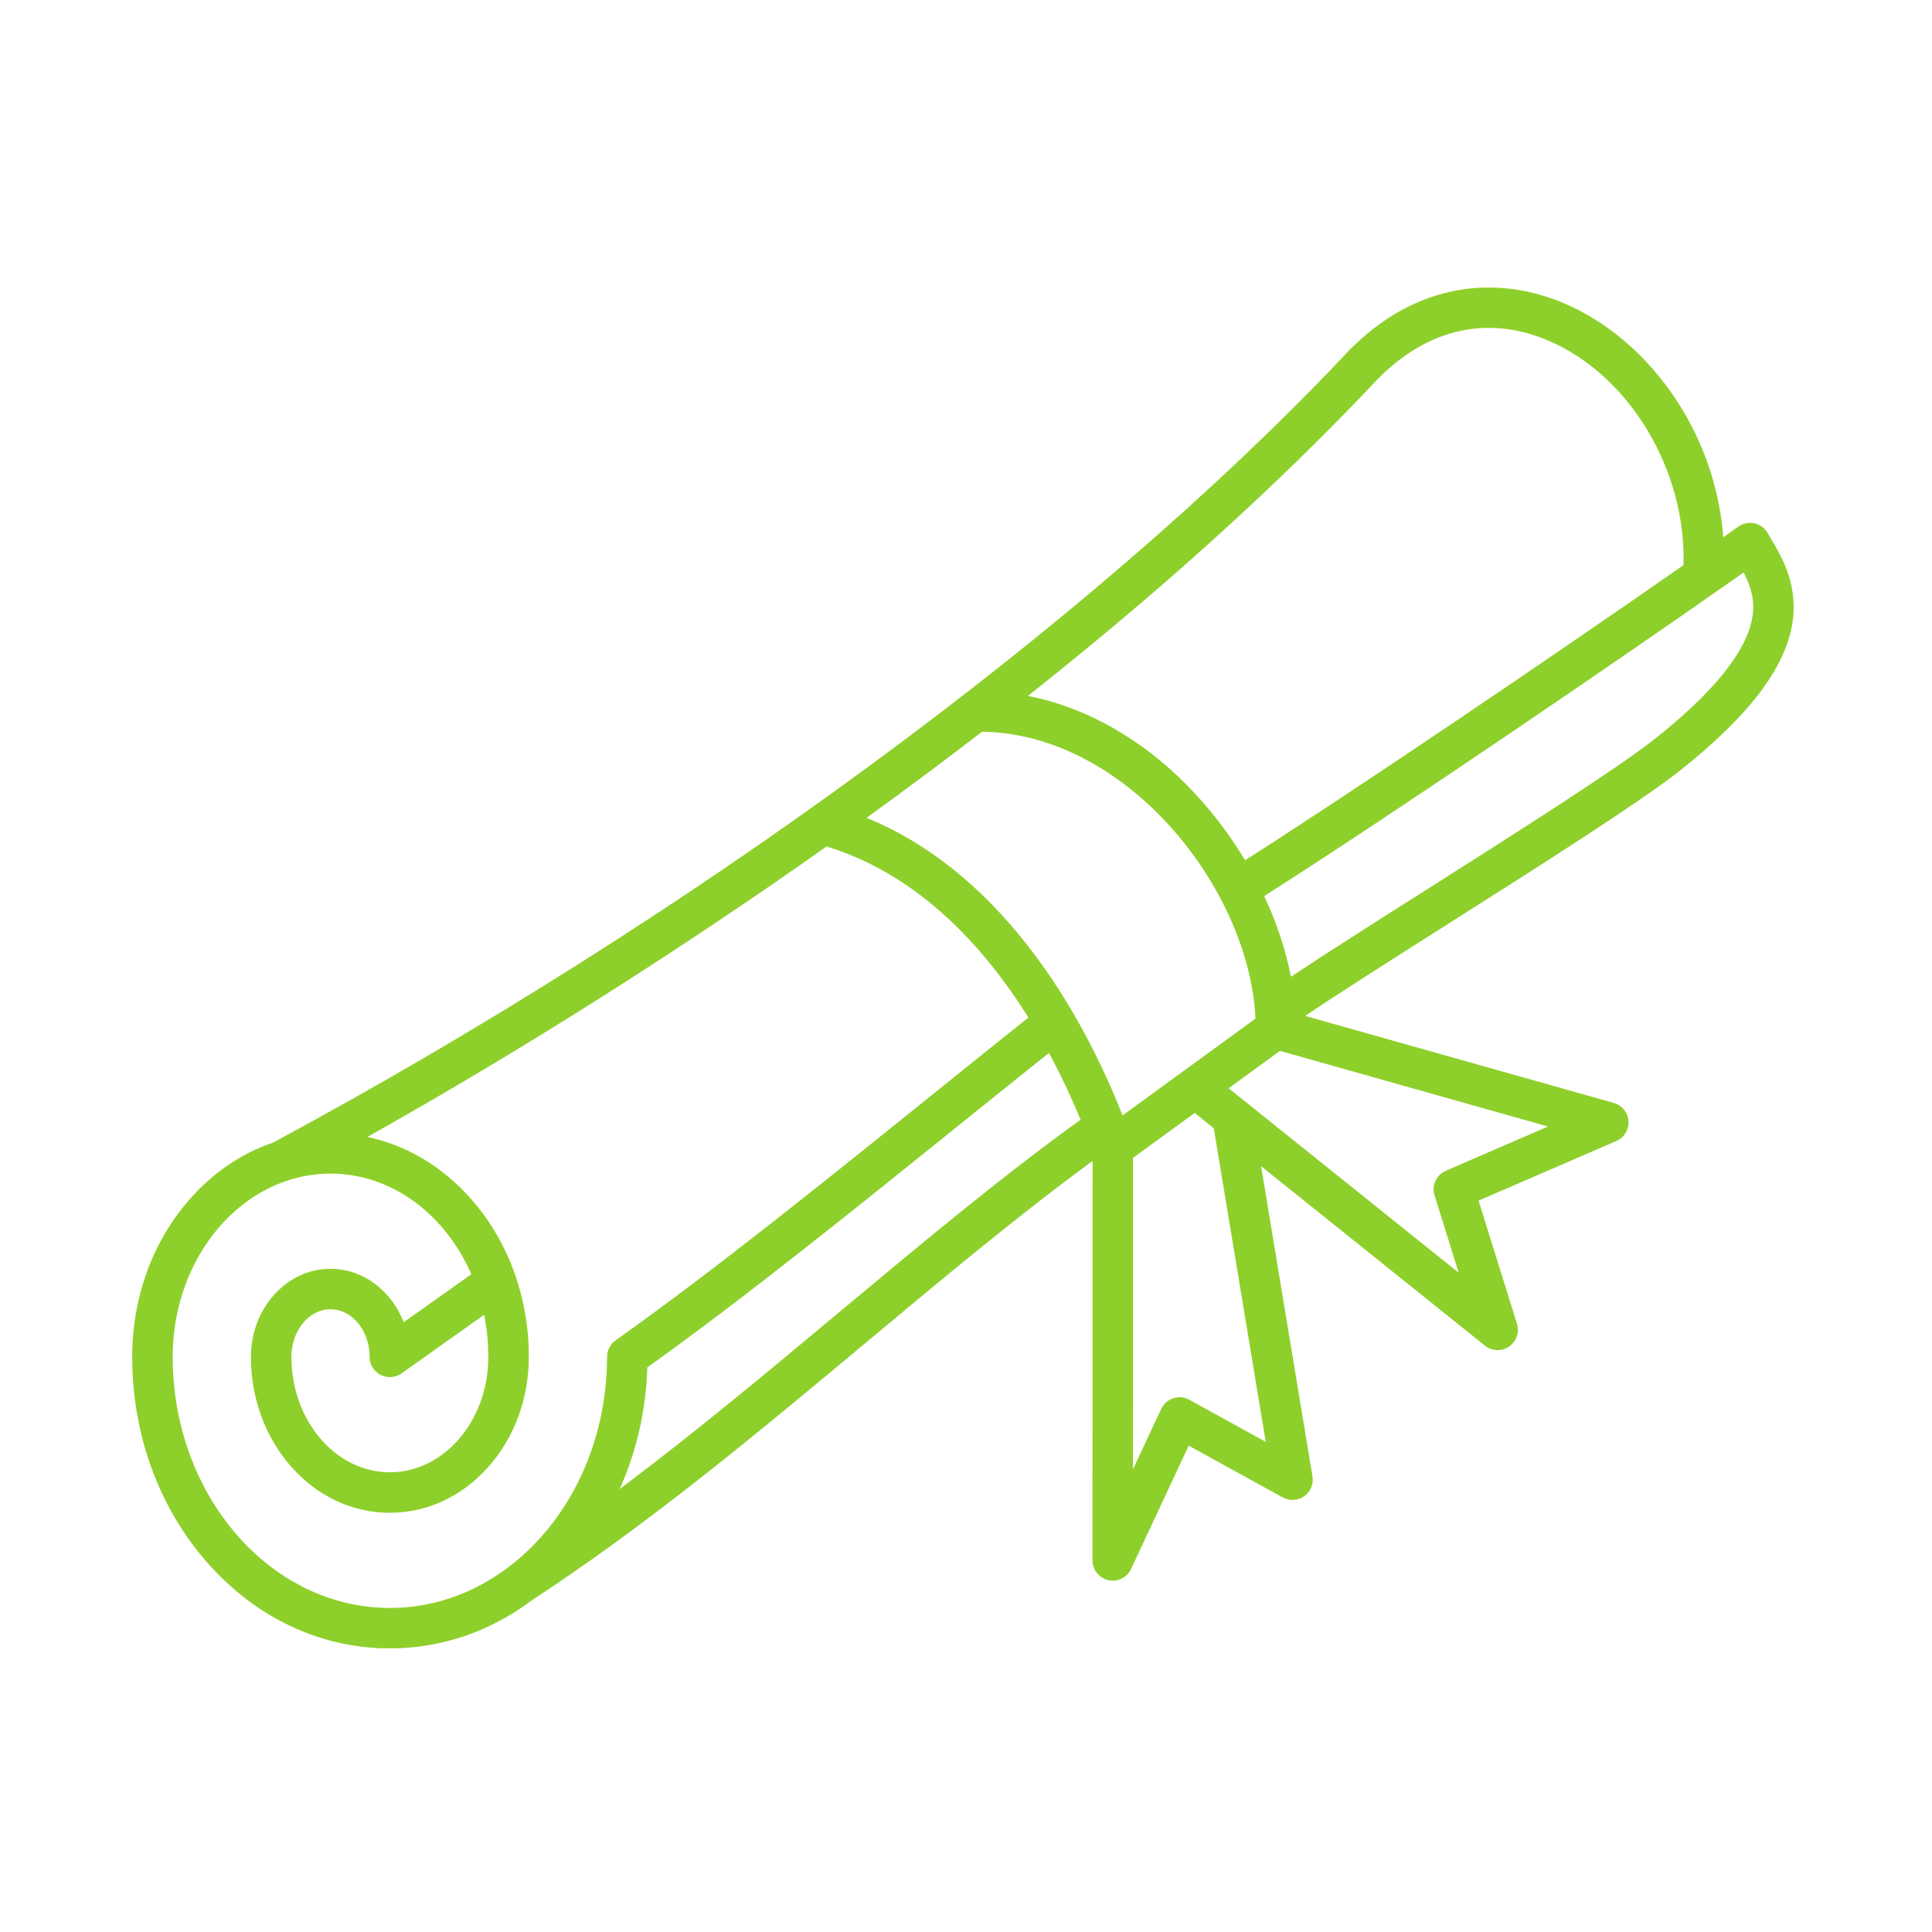 <svg xmlns="http://www.w3.org/2000/svg" xmlns:xlink="http://www.w3.org/1999/xlink" width="1080" zoomAndPan="magnify" viewBox="0 0 810 810" height="1080" preserveAspectRatio="xMidYMid meet" version="1.0"><defs><clipPath id="b7dd4645b1"><path d="M 55.434 120 L 753 120 L 753 691.043 L 55.434 691.043 Z M 55.434 120 " clip-rule="nonzero"/></clipPath></defs><g clip-path="url(#b7dd4645b1)"><path fill="#8ed02b" d="M 742.414 225.723 C 741.949 224.949 741.504 224.188 741.082 223.453 L 741.078 223.453 C 740.945 223.227 740.809 223 740.648 222.785 C 737.938 218.965 732.637 218.062 728.816 220.777 C 726.812 222.199 724.695 223.695 722.496 225.242 C 721.113 206.832 715.344 188.504 705.68 172.289 C 693.422 151.734 675.785 135.746 656 127.262 C 640.445 120.59 624.02 118.844 608.5 122.203 C 591.453 125.895 575.883 135.418 562.207 150.508 C 456.078 262.441 288.777 385.207 114.547 479.008 C 101.371 483.461 89.324 491.59 79.387 502.949 C 63.934 520.609 55.422 544.02 55.422 568.863 C 55.422 601.305 66.52 631.859 86.676 654.891 C 107.109 678.242 134.375 691.105 163.449 691.105 C 185.059 691.105 205.664 683.996 223.215 670.754 C 271.797 639.082 318.422 600.152 363.523 562.504 C 396.16 535.254 427.164 509.371 458.066 486.754 L 458.023 654.199 L 458.035 654.199 C 458.035 657.391 459.836 660.449 462.918 661.887 C 464.082 662.43 465.305 662.691 466.508 662.691 C 469.703 662.691 472.762 660.879 474.199 657.797 L 498.383 606.098 L 537.797 627.812 C 541.902 630.074 547.066 628.582 549.328 624.477 C 550.281 622.734 550.559 620.812 550.258 618.996 L 550.266 618.996 L 528.723 488.926 L 622.59 564.184 L 622.594 564.18 C 624.082 565.375 625.949 566.051 627.898 566.051 C 628.73 566.051 629.582 565.926 630.422 565.664 C 634.898 564.27 637.395 559.516 636.004 555.039 L 619.91 503.371 L 677.66 478.375 C 681.961 476.512 683.938 471.516 682.078 467.215 C 681.023 464.777 678.965 463.086 676.59 462.418 L 547.203 425.926 C 561.332 416.398 583.555 402.297 606.895 387.488 C 646.398 362.434 687.246 336.516 703.844 323.457 C 703.844 323.457 703.848 323.453 703.848 323.453 C 731.941 301.297 747.406 281.598 751.121 263.219 C 754.562 246.191 747.254 233.875 742.414 225.723 Z M 574.555 162.164 C 574.605 162.113 574.641 162.059 574.691 162.012 L 574.695 162.016 C 596.172 138.242 622.676 131.441 649.316 142.867 C 683.316 157.449 707.055 197.371 705.805 236.945 C 652.781 273.914 568.906 330.832 522.004 360.652 C 517.176 352.621 511.617 344.879 505.406 337.637 C 492.996 323.184 478.898 311.691 463.496 303.473 C 452.918 297.828 442.043 293.918 430.973 291.766 C 486.082 248.145 534.188 204.742 574.555 162.164 Z M 470.645 467.645 C 462.551 447.113 449.816 420.77 431.043 396.672 C 411.188 371.188 388.461 353.156 363.316 342.871 C 379.969 330.844 396.117 318.805 411.734 306.785 C 472.078 307.562 523.789 372.184 526.363 427.055 Z M 72.402 568.867 C 72.402 526.504 102.086 492.039 138.57 492.039 C 164.324 492.039 186.691 509.215 197.613 534.223 L 169.25 554.352 C 164.141 541.191 152.312 531.945 138.57 531.945 C 120.168 531.945 105.199 548.512 105.199 568.867 C 105.199 586.117 111.121 602.387 121.879 614.68 C 132.914 627.289 147.68 634.238 163.457 634.238 C 179.234 634.238 194 627.293 205.039 614.68 C 215.789 602.387 221.715 586.121 221.715 568.867 C 221.715 544.027 213.207 520.613 197.754 502.953 C 185.695 489.172 170.535 480.145 154.023 476.676 C 219.105 440.117 284.859 398.531 346.527 354.891 C 385.066 366.625 412.57 396.887 431.164 426.613 C 418.324 436.832 404.934 447.617 390.863 458.953 C 345.891 495.188 299.387 532.648 258.086 561.953 C 255.758 563.602 254.52 566.219 254.516 568.875 L 254.512 568.875 C 254.512 626.922 213.668 674.145 163.461 674.145 C 113.246 674.141 72.402 626.918 72.402 568.867 Z M 204.73 568.867 C 204.73 595.551 186.215 617.262 163.449 617.262 C 140.688 617.262 122.168 595.555 122.168 568.867 C 122.168 557.867 129.527 548.914 138.566 548.914 C 147.609 548.914 154.961 557.863 154.961 568.867 L 154.965 568.867 C 154.965 570.57 155.465 572.285 156.523 573.781 C 158.176 576.113 160.793 577.355 163.453 577.355 C 165.152 577.355 166.867 576.848 168.355 575.789 L 202.965 551.234 C 204.121 556.898 204.73 562.805 204.73 568.867 Z M 352.645 549.48 C 322.387 574.746 291.438 600.582 259.793 624.297 C 266.848 608.613 270.836 591.293 271.398 573.297 C 312.219 544.094 357.586 507.547 401.496 472.172 C 414.84 461.422 427.562 451.176 439.77 441.445 C 445.191 451.492 449.59 461.086 453.051 469.434 C 420.035 493.227 387.25 520.59 352.645 549.48 Z M 530.66 604.504 L 498.637 586.855 C 496.582 585.723 494.145 585.492 491.91 586.219 C 489.676 586.945 487.848 588.566 486.852 590.691 L 475.008 616.012 L 475.039 485.441 L 500.887 466.613 L 508.887 473.023 Z M 601.438 501.145 L 611.543 533.574 L 515.113 456.258 L 536.621 440.59 L 649.02 472.293 L 606.172 490.836 C 602.188 492.555 600.148 497 601.438 501.145 Z M 734.48 259.867 C 731.637 273.934 717.801 290.852 693.336 310.137 C 677.414 322.664 635.113 349.496 597.801 373.172 C 576.223 386.855 555.598 399.945 541.238 409.504 C 539.039 398.246 535.23 386.809 530.016 375.668 C 581.742 342.848 679.852 276.047 731.016 240.012 C 733.988 245.695 736.09 251.922 734.48 259.867 Z M 734.48 259.867 " fill-opacity="1" fill-rule="nonzero"/></g></svg>